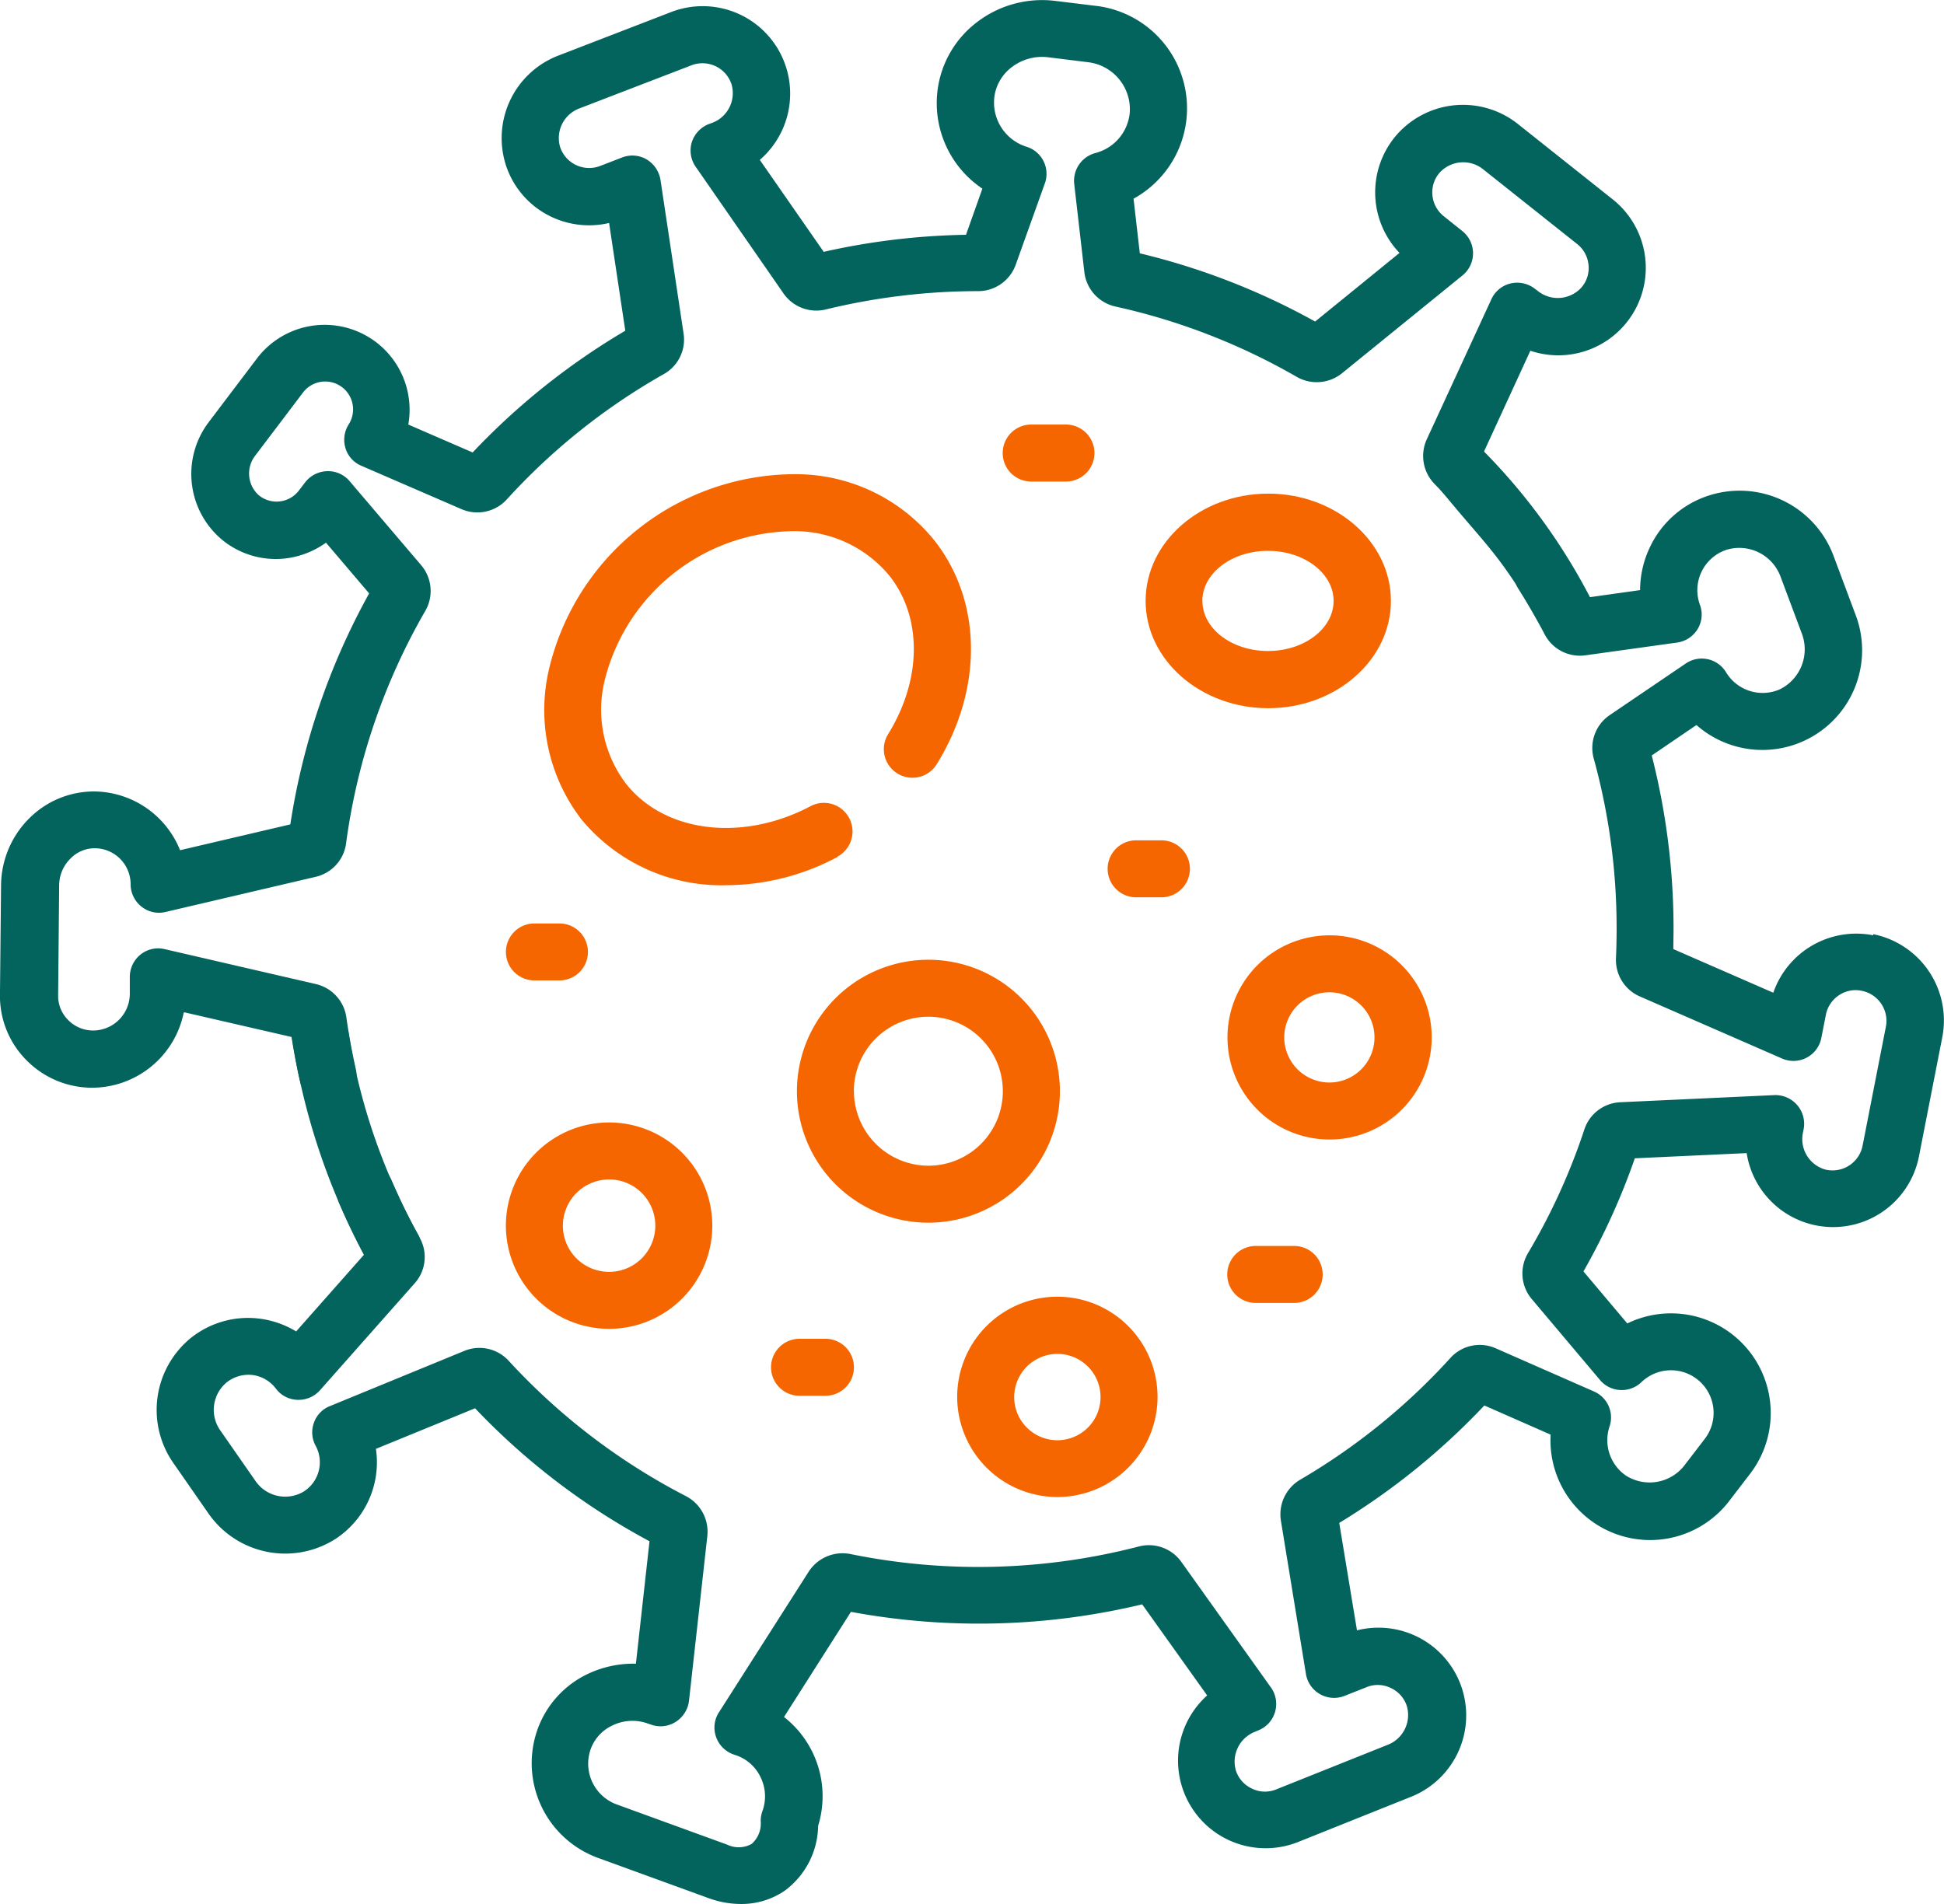 <svg xmlns="http://www.w3.org/2000/svg" width="100" height="97.957" viewBox="0 0 100 97.957">
  <g id="Icn-Infections1.0-DT" transform="translate(-5.509 -6.557)">
    <path id="Path_2496" data-name="Path 2496" d="M15.005,58.643l5.5,1.266c.122.766.267,1.544.444,2.31a1.471,1.471,0,0,0,1.433,1.144,1.586,1.586,0,0,0,.322-.033,1.472,1.472,0,0,0,1.111-1.755c-.2-.9-.367-1.8-.489-2.677a2.049,2.049,0,0,0-1.566-1.71l-7.786-1.8a1.445,1.445,0,0,0-1.233.278,1.481,1.481,0,0,0-.555,1.144v.911a1.892,1.892,0,0,1-1.877,1.855,1.806,1.806,0,0,1-1.288-.533A1.751,1.751,0,0,1,8.5,57.755L8.552,52.1a1.944,1.944,0,0,1,.6-1.388A1.732,1.732,0,0,1,10.44,50.2a1.85,1.85,0,0,1,1.788,1.844,1.469,1.469,0,0,0,.555,1.155,1.441,1.441,0,0,0,1.244.278l7.73-1.81a2.037,2.037,0,0,0,1.555-1.722,32.558,32.558,0,0,1,4.076-11.962,2.046,2.046,0,0,0-.211-2.344L23.491,31.31a1.443,1.443,0,0,0-1.155-.511,1.481,1.481,0,0,0-1.133.578l-.322.422a1.443,1.443,0,0,1-2.066.233A1.5,1.5,0,0,1,18.637,30l2.455-3.243a1.434,1.434,0,0,1,2.355,1.633,1.482,1.482,0,0,0-.167,1.222,1.426,1.426,0,0,0,.822.911l5.153,2.232a2.049,2.049,0,0,0,2.321-.5A32.644,32.644,0,0,1,39.662,25.8a2.035,2.035,0,0,0,1.011-2.077l-1.188-7.908a1.506,1.506,0,0,0-.711-1.055,1.454,1.454,0,0,0-1.266-.1l-1.122.433a1.573,1.573,0,0,1-2.066-.977,1.629,1.629,0,0,1,1.011-1.988l5.742-2.21a1.573,1.573,0,0,1,2.066.977,1.629,1.629,0,0,1-1.011,1.988l-.155.056a1.491,1.491,0,0,0-.877.933,1.463,1.463,0,0,0,.2,1.266l4.52,6.52a2.056,2.056,0,0,0,2.166.822,33.15,33.15,0,0,1,7.841-.944h0a2.052,2.052,0,0,0,1.933-1.355l1.5-4.187a1.458,1.458,0,0,0-.944-1.888,2.383,2.383,0,0,1-1.655-2.543,2.29,2.29,0,0,1,.889-1.544A2.566,2.566,0,0,1,59.4,9.5l2.055.255a2.437,2.437,0,0,1,2.166,2.632,2.37,2.37,0,0,1-1.766,2.044,1.477,1.477,0,0,0-1.088,1.588l.522,4.543a2.055,2.055,0,0,0,1.6,1.766,32.823,32.823,0,0,1,9.33,3.621,2.067,2.067,0,0,0,2.31-.178l6.209-5.042a1.465,1.465,0,0,0-.011-2.288l-.944-.755a1.552,1.552,0,0,1-.589-1.088,1.525,1.525,0,0,1,.389-1.177,1.641,1.641,0,0,1,2.232-.144l4.82,3.832a1.552,1.552,0,0,1,.589,1.088,1.525,1.525,0,0,1-.389,1.177,1.641,1.641,0,0,1-2.232.144l-.133-.1a1.493,1.493,0,0,0-1.255-.278,1.452,1.452,0,0,0-.988.811L78.9,29.166a2.059,2.059,0,0,0,.4,2.288c.211.211.411.433.655.7a1.47,1.47,0,0,0,2.166-1.988c-.1-.111-.2-.222-.3-.322l2.41-5.242a4.5,4.5,0,0,0,4.221-7.8l-4.82-3.832a4.539,4.539,0,0,0-6.264.511A4.506,4.506,0,0,0,77.5,19.57L73.16,23.1a35.691,35.691,0,0,0-9.019-3.51l-.322-2.81a5.307,5.307,0,0,0-2-9.929L59.765,6.6a5.506,5.506,0,0,0-4.032,1.122,5.225,5.225,0,0,0-2,3.51,5.3,5.3,0,0,0,2.31,5.031L55.2,18.637a35.835,35.835,0,0,0-7.319.877l-3.288-4.731a4.5,4.5,0,0,0-4.576-7.6L34.275,9.4a4.548,4.548,0,0,0-2.743,5.653,4.473,4.473,0,0,0,2.355,2.666,4.525,4.525,0,0,0,2.954.311l.833,5.542a35.885,35.885,0,0,0-7.852,6.264L26.512,28.4A4.37,4.37,0,0,0,18.726,25l-2.455,3.243A4.412,4.412,0,0,0,16.9,34.3a4.343,4.343,0,0,0,3.3.988,4.463,4.463,0,0,0,2.077-.811l2.221,2.61a35.57,35.57,0,0,0-4.054,11.884L14.772,50.3a4.807,4.807,0,0,0-4.309-3.021,4.7,4.7,0,0,0-3.4,1.333,4.917,4.917,0,0,0-1.5,3.476l-.056,5.653A4.681,4.681,0,0,0,6.886,61.12a4.74,4.74,0,0,0,3.365,1.4,4.822,4.822,0,0,0,4.709-3.865h0Z" fill="#03635d"/>
    <path id="Path_2497" data-name="Path 2497" d="M48.58,50.635a1.471,1.471,0,1,0-1.377-2.6c-3.51,1.855-7.508,1.366-9.5-1.166a6.311,6.311,0,0,1-1.088-5.309,10.1,10.1,0,0,1,9.741-7.675,6.315,6.315,0,0,1,4.909,2.3c1.688,2.132,1.666,5.32-.056,8.119a1.471,1.471,0,1,0,2.51,1.533c2.366-3.854,2.31-8.363-.144-11.473a9.156,9.156,0,0,0-7.13-3.41A13.032,13.032,0,0,0,33.753,40.972a9.225,9.225,0,0,0,1.655,7.73,9.344,9.344,0,0,0,7.475,3.4,12.281,12.281,0,0,0,5.709-1.455h0Z" fill="#f56600"/>
    <path id="Path_2498" data-name="Path 2498" d="M77.058,37.474c0-3.043-2.832-5.52-6.309-5.52s-6.309,2.477-6.309,5.52,2.832,5.52,6.309,5.52S77.058,40.517,77.058,37.474Zm-9.7,0c0-1.422,1.511-2.577,3.376-2.577s3.376,1.155,3.376,2.577-1.511,2.577-3.376,2.577S67.362,38.9,67.362,37.474Z" fill="#f56600"/>
    <path id="Path_2499" data-name="Path 2499" d="M60.031,62.7a6.764,6.764,0,1,0-6.764,6.764A6.769,6.769,0,0,0,60.031,62.7Zm-10.6,0a3.832,3.832,0,1,1,3.832,3.832A3.839,3.839,0,0,1,49.436,62.7Z" fill="#f56600"/>
    <path id="Path_2500" data-name="Path 2500" d="M79.157,59.931A5.253,5.253,0,1,0,73.9,65.185,5.257,5.257,0,0,0,79.157,59.931Zm-7.586,0a2.321,2.321,0,1,1,2.321,2.321A2.327,2.327,0,0,1,71.571,59.931Z" fill="#f56600"/>
    <path id="Path_2501" data-name="Path 2501" d="M59.9,83.578a5.153,5.153,0,1,0-5.153-5.153A5.157,5.157,0,0,0,59.9,83.578Zm0-7.364a2.221,2.221,0,1,1-2.221,2.221A2.228,2.228,0,0,1,59.9,76.214Z" fill="#f56600"/>
    <path id="Path_2502" data-name="Path 2502" d="M36.841,74.925a5.309,5.309,0,1,0-5.309-5.309A5.316,5.316,0,0,0,36.841,74.925Zm0-7.686a2.377,2.377,0,1,1-2.377,2.377A2.38,2.38,0,0,1,36.841,67.24Z" fill="#f56600"/>
    <path id="Path_2503" data-name="Path 2503" d="M66.718,51.257a1.465,1.465,0,0,0-1.466-1.466h-1.3a1.466,1.466,0,1,0,0,2.932h1.3A1.465,1.465,0,0,0,66.718,51.257Z" fill="#f56600"/>
    <path id="Path_2504" data-name="Path 2504" d="M46.637,78.369H47.97a1.466,1.466,0,1,0,0-2.932H46.637a1.466,1.466,0,1,0,0,2.932Z" fill="#f56600"/>
    <path id="Path_2505" data-name="Path 2505" d="M34.286,57a1.466,1.466,0,1,0,0-2.932H33A1.466,1.466,0,1,0,33,57h1.288Z" fill="#f56600"/>
    <path id="Path_2506" data-name="Path 2506" d="M60.342,31.332a1.466,1.466,0,0,0,0-2.932H58.554a1.466,1.466,0,0,0,0,2.932Z" fill="#f56600"/>
    <path id="Path_2507" data-name="Path 2507" d="M70.105,70.661a1.466,1.466,0,0,0,0,2.932h1.977a1.466,1.466,0,0,0,0-2.932H70.105Z" fill="#f56600"/>
    <path id="Path_2508" data-name="Path 2508" d="M101.87,54.678a4.514,4.514,0,0,0-5.142,2.954l-5.142-2.244c0-.355.011-.7.011-1.033a36.036,36.036,0,0,0-1.122-8.93l2.3-1.566a5.129,5.129,0,0,0,8.163-5.731l-1.088-2.91a5.158,5.158,0,0,0-6.442-3.165,5.059,5.059,0,0,0-3.01,2.621,5.148,5.148,0,0,0-.522,2.244l-2.61.367c-.355-.655-.744-1.322-1.166-1.988a1.465,1.465,0,0,0-2.477,1.566c.489.777.944,1.566,1.344,2.332a2.046,2.046,0,0,0,2.1,1.077l4.709-.655a1.467,1.467,0,0,0,1.055-.689,1.432,1.432,0,0,0,.122-1.255,2.19,2.19,0,0,1,1.377-2.832,2.263,2.263,0,0,1,2.777,1.4l1.088,2.91a2.291,2.291,0,0,1-1.144,2.877A2.2,2.2,0,0,1,94.3,41.15a1.459,1.459,0,0,0-2.077-.455l-3.91,2.654a2.042,2.042,0,0,0-.822,2.232,32.753,32.753,0,0,1,1.177,8.763c0,.489-.011,1-.033,1.511a2.043,2.043,0,0,0,1.222,1.966l7.33,3.2A1.46,1.46,0,0,0,99.2,59.954l.233-1.188a1.562,1.562,0,0,1,.666-1,1.521,1.521,0,0,1,1.177-.233,1.575,1.575,0,0,1,1.244,1.844l-1.2,6.131A1.575,1.575,0,0,1,99.4,66.729a1.626,1.626,0,0,1-1.144-1.91l.033-.167A1.478,1.478,0,0,0,96.783,62.9l-7.93.367a2.041,2.041,0,0,0-1.844,1.4,32.281,32.281,0,0,1-2.9,6.364,2.042,2.042,0,0,0,.189,2.355l3.51,4.165a1.447,1.447,0,0,0,1.044.522,1.462,1.462,0,0,0,1.088-.4A2.193,2.193,0,0,1,93.2,80.59l-1.022,1.333a2.267,2.267,0,0,1-3.043.544,2.213,2.213,0,0,1-.833-2.51,1.456,1.456,0,0,0-.8-1.81l-5.054-2.221a2.031,2.031,0,0,0-2.332.5,32.769,32.769,0,0,1-7.73,6.264,2.069,2.069,0,0,0-.988,2.1l1.288,7.886a1.466,1.466,0,0,0,1.988,1.133l1.122-.444a1.519,1.519,0,0,1,1.244.033,1.552,1.552,0,0,1,.833.922,1.645,1.645,0,0,1-.988,2.01l-5.72,2.288a1.519,1.519,0,0,1-1.244-.033,1.552,1.552,0,0,1-.833-.922,1.645,1.645,0,0,1,.988-2.01l.155-.067a1.463,1.463,0,0,0,.655-2.21L66.273,86.91a2.049,2.049,0,0,0-2.177-.789,32.883,32.883,0,0,1-14.85.389,2.075,2.075,0,0,0-2.132.9l-4.62,7.242a1.436,1.436,0,0,0-.155,1.255,1.474,1.474,0,0,0,.889.911l.167.056a2.177,2.177,0,0,1,1.255,1.155,2.229,2.229,0,0,1,.078,1.71,1.528,1.528,0,0,0-.089.5,1.4,1.4,0,0,1-.466,1.188,1.376,1.376,0,0,1-1.266.033L37.23,99.393a2.234,2.234,0,0,1-1.344-2.821,2.149,2.149,0,0,1,1.133-1.244,2.339,2.339,0,0,1,1.833-.089l.133.044a1.446,1.446,0,0,0,1.277-.133,1.488,1.488,0,0,0,.689-1.088l.944-8.485a2.061,2.061,0,0,0-1.1-2.044,32.8,32.8,0,0,1-9.119-6.964,2.039,2.039,0,0,0-2.277-.511L22.48,78.9a1.421,1.421,0,0,0-.822.855,1.437,1.437,0,0,0,.089,1.188,1.784,1.784,0,0,1-.6,2.344,1.853,1.853,0,0,1-2.51-.555L16.86,80.179a1.837,1.837,0,0,1,.311-2.5A1.815,1.815,0,0,1,18.5,77.3a1.792,1.792,0,0,1,1.2.7,1.438,1.438,0,0,0,1.111.578,1.474,1.474,0,0,0,1.155-.489l4.876-5.509a2.03,2.03,0,0,0,.255-2.343c-.522-.944-1.011-1.944-1.444-2.954a1.47,1.47,0,0,0-2.7,1.166c.389.911.822,1.81,1.277,2.666l-3.487,3.943a4.807,4.807,0,0,0-1.866-.655,4.713,4.713,0,0,0-3.532.977,4.774,4.774,0,0,0-.9,6.475l1.777,2.555a4.809,4.809,0,0,0,6.531,1.333A4.709,4.709,0,0,0,24.846,81.1l5.1-2.088a35.42,35.42,0,0,0,8.974,6.842l-.7,6.3a5.491,5.491,0,0,0-2.443.511,5.037,5.037,0,0,0-2.643,2.943,5.186,5.186,0,0,0,3.121,6.531l5.675,2.066a4.861,4.861,0,0,0,1.688.311,3.926,3.926,0,0,0,2.266-.689,4.23,4.23,0,0,0,1.71-3.332,5.177,5.177,0,0,0-1.755-5.6l3.443-5.409A36.047,36.047,0,0,0,64.263,89.1l3.343,4.687a4.506,4.506,0,0,0,4.676,7.541L78,99.038a4.512,4.512,0,0,0-2.688-8.6L74.4,84.91a35.819,35.819,0,0,0,7.464-6.042l3.41,1.5a5.126,5.126,0,0,0,9.241,3.343l1.022-1.333a5.129,5.129,0,0,0-6.32-7.73l-2.255-2.677a34.773,34.773,0,0,0,2.643-5.82l5.753-.267a4.5,4.5,0,0,0,8.863.167l1.2-6.131a4.527,4.527,0,0,0-3.554-5.3h0Z" fill="#03635d"/>
    <path id="Path_2509" data-name="Path 2509" d="M20.525,59.931a34.653,34.653,0,0,0,3.721,11.2s3.21-.244,2.81-.988A31.2,31.2,0,0,1,23.424,59.6l-2.9.333Z" fill="#03635d"/>
    <path id="Path_2510" data-name="Path 2510" d="M87.465,37.607a31.086,31.086,0,0,0-6.042-8.241s-2.954,1.122-2.355,1.71c2.632,3.354,3.51,3.754,5.587,7.508l2.81-.988Z" fill="#03635d"/>
  </g>
</svg>
